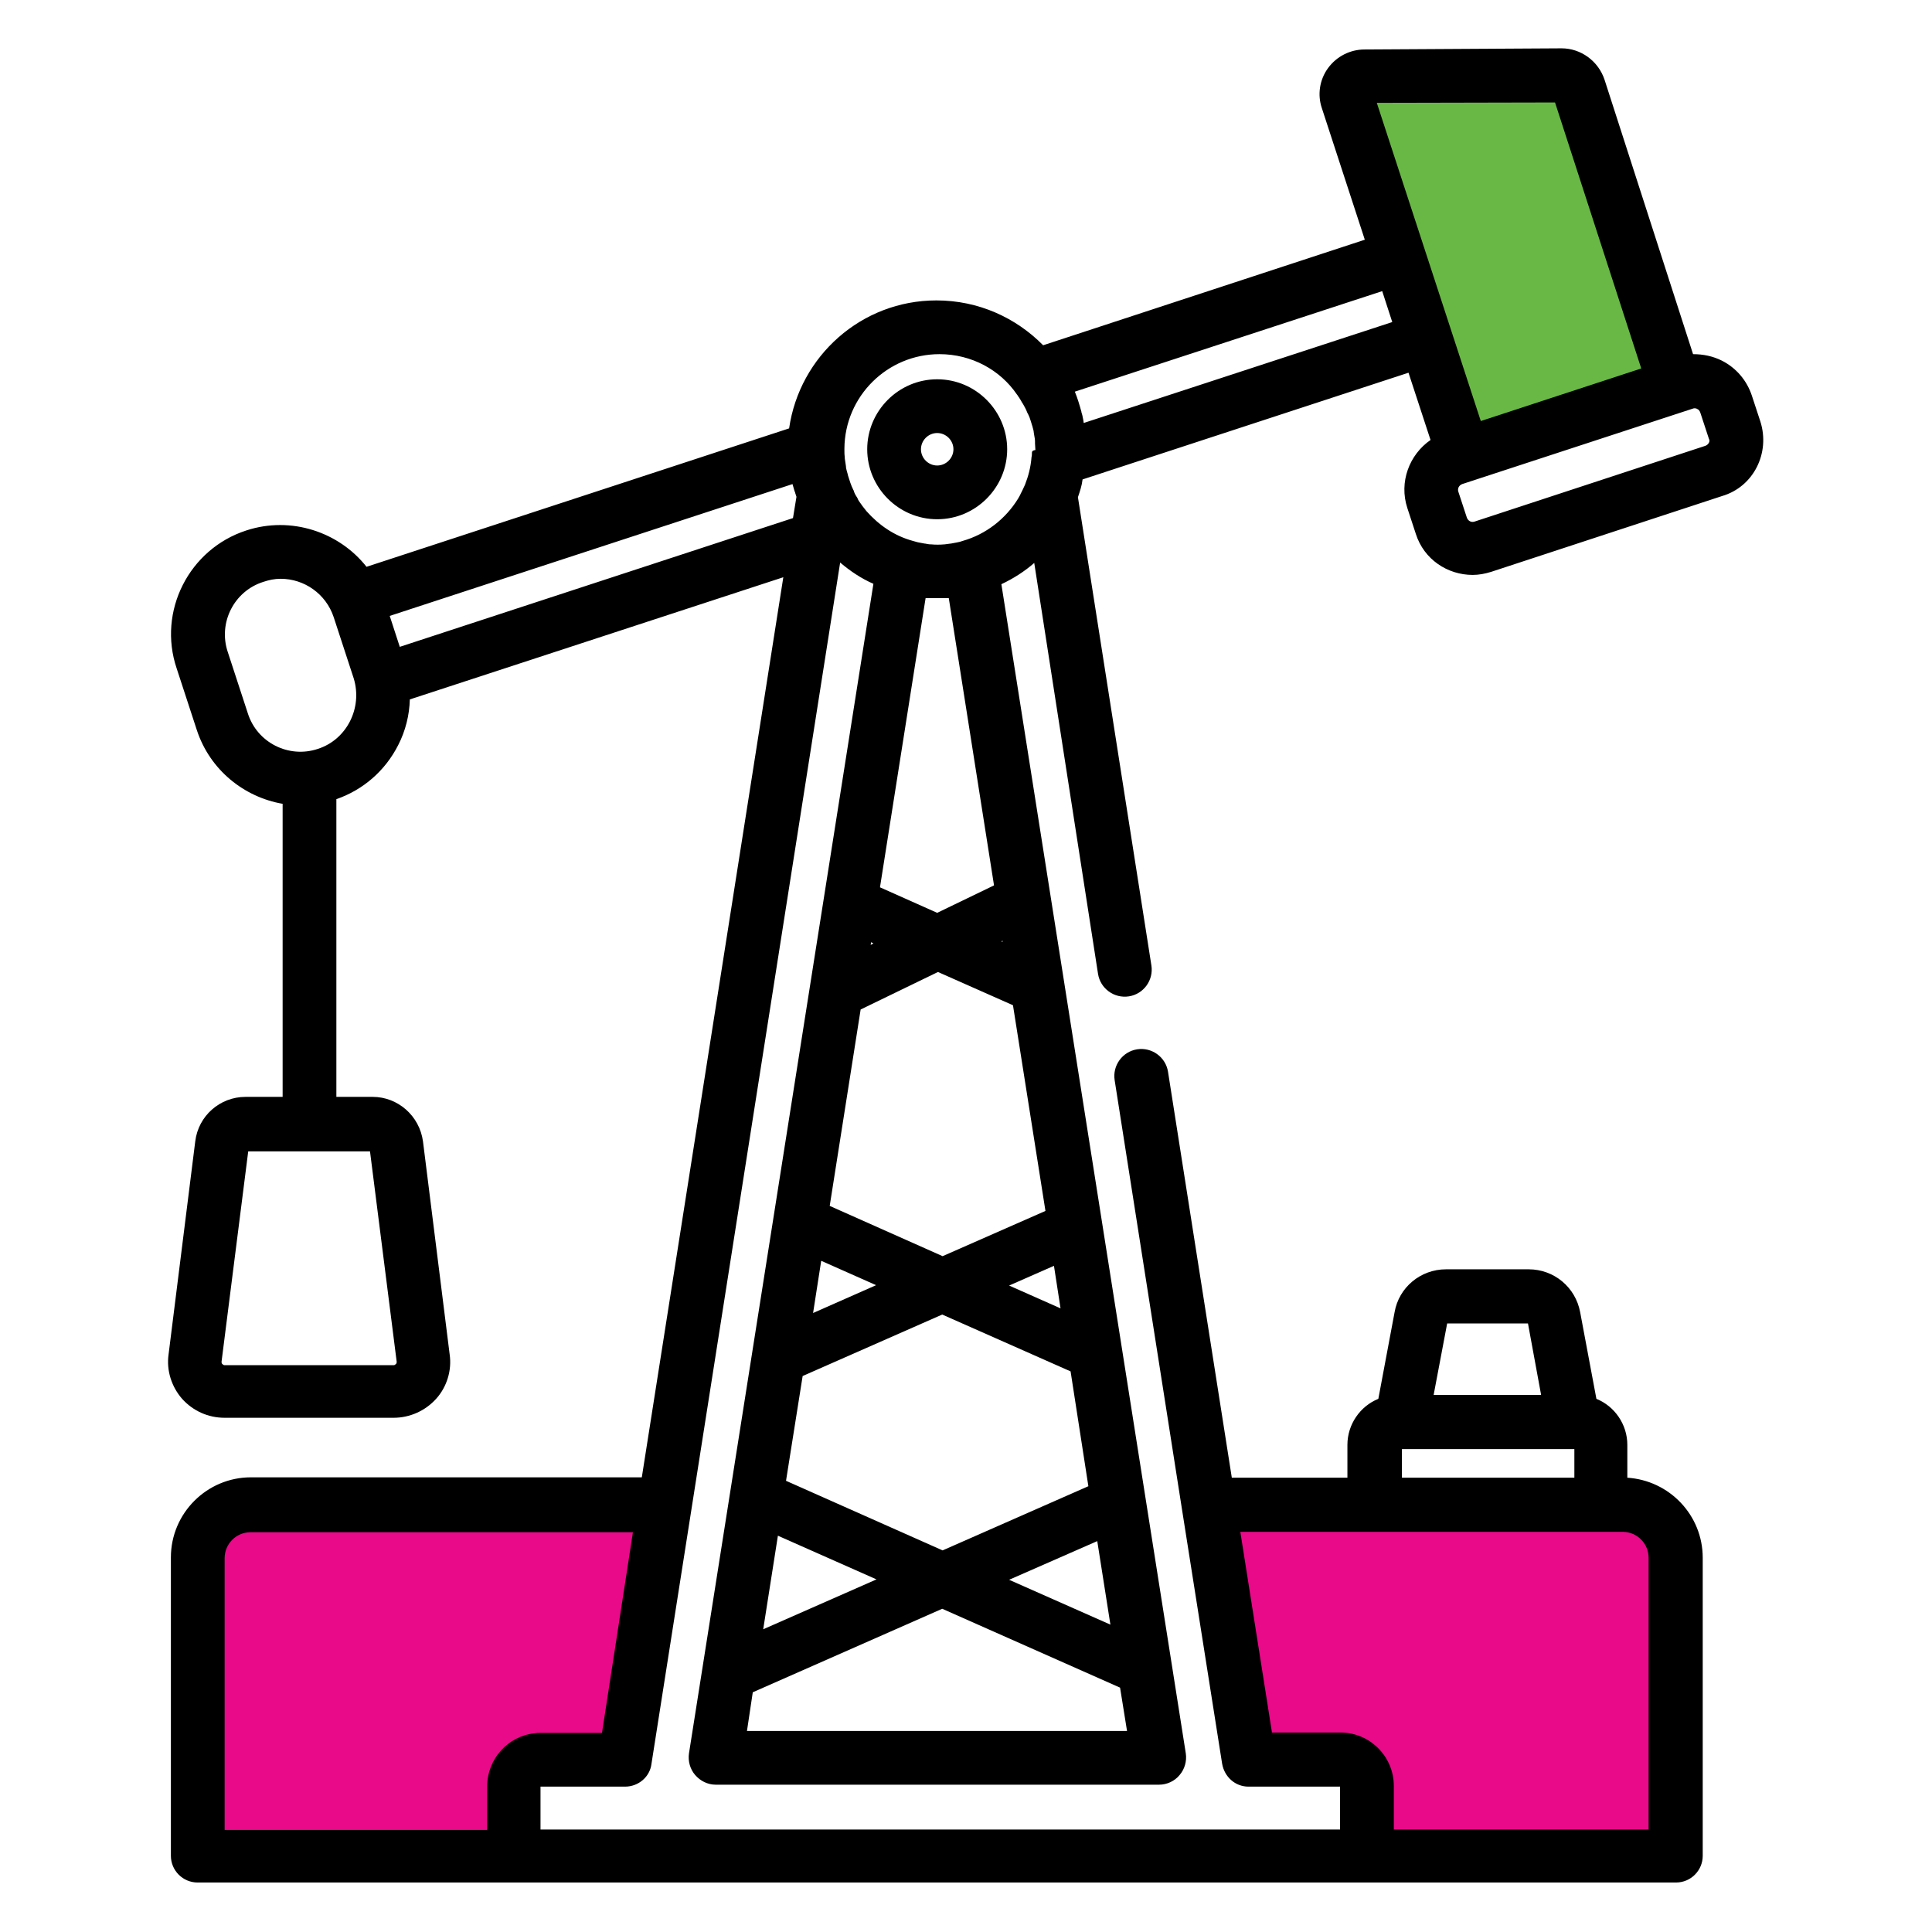 <?xml version="1.0" encoding="utf-8"?>
<!-- Generator: Adobe Illustrator 24.2.1, SVG Export Plug-In . SVG Version: 6.00 Build 0)  -->
<svg version="1.1" id="Forma_1_1_" xmlns="http://www.w3.org/2000/svg" xmlns:xlink="http://www.w3.org/1999/xlink" x="0px" y="0px"
	 viewBox="0 0 499.7 499.7" style="enable-background:new 0 0 499.7 499.7;" xml:space="preserve">
<style type="text/css">
	.st0{fill-rule:evenodd;clip-rule:evenodd;}
	.st1{fill-rule:evenodd;clip-rule:evenodd;fill:#E80A89;}
	.st2{fill-rule:evenodd;clip-rule:evenodd;fill:#69B845;}
</style>
<g id="Forma_1">
	<g>
		<path class="st0" d="M455.3,109l-2.2-6.7c-1.3-3.9-4-7.1-7.7-9c-2.4-1.2-4.9-1.7-7.5-1.7l-22.9-71c-1.6-4.8-6.1-8.1-11.1-8.1h-0.1
			l-50.9,0.3c-3.7,0-7.2,1.8-9.4,4.8s-2.8,6.9-1.6,10.4l11.1,34l-83.2,27.3c-7-7.1-16.7-11.6-27.6-11.6c-19.4,0-35.4,14.4-38.1,33.1
			L94.8,146.6c-7.1-9-19.5-13.2-31.1-9.4c-14.8,4.8-23,20.9-18,35.7l5.2,15.9c3.4,10.4,12.3,17.4,22.2,19.1v75.8h-9.6
			c-6.6,0-12.2,4.9-13,11.5l-6.9,55.1c-0.6,4.2,0.8,8.4,3.5,11.5c2.8,3.1,6.7,4.9,11,4.9h43.7c4.2,0,8.2-1.8,11-4.9
			c2.8-3.1,4.1-7.4,3.5-11.5l-6.9-55.1c-0.9-6.6-6.5-11.5-13-11.5H87v-77c6.9-2.4,12.6-7.3,16-14c1.9-3.7,2.9-7.8,3-11.8l96.6-31.6
			L166,382.1H64.9c-11.4,0-20.7,9.3-20.7,20.7v77.2c0,3.8,3.1,6.9,6.9,6.9h382.4c3.8,0,6.9-3.1,6.9-6.9v-77.1c0-11-8.6-20-19.5-20.7
			v-8.5c0-5.3-3.3-10-8-11.9l-4.2-22.4c-1.2-6.5-6.8-11.1-13.3-11.1H374c-6.6,0-12.2,4.7-13.3,11.1l-4.2,22.4c-4.7,1.9-8,6.6-8,11.9
			v8.5h-29.9l-16.5-105c-0.6-3.8-4.2-6.4-8-5.8s-6.4,4.2-5.8,8l17.4,110.9l0,0l10.4,65.9c0.6,3.4,3.4,5.9,6.8,5.9h23.7v11.1H139.8
			v-11.1h21.9c3.4,0,6.4-2.5,6.8-5.9l48.8-310.7c2.6,2.2,5.4,4.1,8.6,5.5l-47.7,302.5c-0.3,2,0.3,4.1,1.6,5.6
			c1.3,1.5,3.2,2.5,5.3,2.5h114.7c2,0,4-0.9,5.3-2.5c1.3-1.5,1.9-3.6,1.6-5.6L259,151.1c3-1.4,6-3.3,8.5-5.5l16.5,106.3
			c0.6,3.8,4.2,6.4,8,5.8c3.8-0.6,6.4-4.2,5.8-8l-19-121.1c0.5-1.5,1-2.9,1.2-4.6l84.3-27.6l5.7,17.4c-5.5,3.8-8.2,10.9-6,17.6
			l2.2,6.7c2.1,6.6,8.2,10.6,14.7,10.6c1.6,0,3.2-0.3,4.8-0.8l59.7-19.6C453.6,125.9,457.9,117.1,455.3,109z M95.7,297.8l6.9,54.4
			c0,0.2,0,0.4-0.2,0.6c-0.2,0.2-0.4,0.3-0.6,0.3H58.1c-0.2,0-0.4-0.1-0.6-0.3c-0.2-0.2-0.2-0.4-0.2-0.6l6.9-54.4H95.7z M82.2,193.7
			c-7.5,2.5-15.7-1.6-18.1-9.2l-5.2-15.9c-2.5-7.5,1.6-15.7,9.2-18.1c1.5-0.5,2.9-0.8,4.5-0.8c6.1,0,11.7,3.9,13.7,9.9l5.2,15.9
			C93.8,183.1,89.7,191.3,82.2,193.7z M374.3,342.3h20.9l3.4,18.5h-27.8L374.3,342.3z M362.6,374.8h44.6v7.4h-44.6V374.8z
			 M205.1,134l-101.7,33.3l-1.3-4l-1.3-4l104.2-34.1v0.1c0.2,0.6,0.3,1.1,0.5,1.7c0,0.1,0,0.1,0.1,0.2c0.1,0.5,0.3,0.9,0.4,1.3
			L205.1,134z M225.3,243.7l0.6,0.3l-0.7,0.4L225.3,243.7z M212.4,326.1l14.2,6.3l-16.3,7.2L212.4,326.1z M201.2,397.2l25.5,11.3
			l-29.3,12.9L201.2,397.2z M291.5,447.7h-98.3l1.5-10l49-21.6l46,20.4L291.5,447.7z M287.2,420.2L261,408.6l22.8-10L287.2,420.2z
			 M281.5,384.4L243.8,401L203.3,383l4.3-27.1l36.1-15.9l33.2,14.7L281.5,384.4z M274.3,338.4l-13.3-5.9l11.6-5.1L274.3,338.4z
			 M259.3,243.3v0.3l-0.3-0.1L259.3,243.3z M262,260l8.4,53.2l-26.6,11.7l-29.2-13l8-50.8l20-9.7L262,260z M227.6,229.5l11.8-74.8
			c0.2,0,0.4,0,0.6,0l0,0c0.2,0,0.3,0,0.5,0c0.1,0,0.2,0,0.3,0c1,0,2.2,0,3.2,0c0.1,0,0.2,0,0.3,0c0.2,0,0.3,0,0.5,0l0,0
			c0.2,0,0.4,0,0.6,0l11.7,74.3l-14.7,7.1L227.6,229.5z M266.9,117.2c0,0.3,0,0.7-0.1,1l0,0c-0.2,2.6-0.8,4.9-1.7,7.2
			c-0.2,0.5-0.5,1-0.7,1.5c-0.1,0.1-0.1,0.3-0.2,0.4c-0.2,0.3-0.3,0.7-0.5,1c-0.1,0.2-0.3,0.5-0.4,0.7l0,0
			c-3.2,5.2-8.3,9.2-14.3,10.9c-0.5,0.2-1,0.3-1.5,0.4l0,0c-0.6,0.1-1.1,0.2-1.6,0.3h-0.1c-0.5,0.1-1,0.1-1.5,0.2h-0.1
			c-1.1,0.1-2.3,0.1-3.3,0h-0.1c-0.5,0-1-0.1-1.5-0.2h-0.1c-0.6-0.1-1.1-0.2-1.6-0.3l0,0c-0.6-0.1-1-0.3-1.5-0.4
			c-4.8-1.3-8.8-4.1-12-7.7c-0.4-0.5-0.8-1-1.1-1.4c-0.1-0.1-0.1-0.2-0.2-0.3c-0.4-0.6-0.8-1-1-1.6c0-0.1-0.1-0.1-0.1-0.2
			c-0.4-0.6-0.7-1.1-0.9-1.8c0-0.1-0.1-0.2-0.1-0.2c-0.6-1.2-1-2.5-1.4-3.8v-0.1c-0.2-0.7-0.4-1.3-0.5-2c0-0.1,0-0.1,0-0.2
			c-0.1-0.7-0.2-1.3-0.3-2c0-0.1,0-0.1,0-0.2c-0.1-0.7-0.1-1.3-0.1-2v-0.1c0-0.1,0-0.2,0-0.3l0,0c0.1-13.5,11.1-24.4,24.6-24.4
			c8.3,0,15.7,4.1,20,10.4c0.2,0.2,0.3,0.5,0.5,0.7c0.2,0.3,0.3,0.5,0.5,0.8c0.2,0.4,0.4,0.7,0.6,1c0.2,0.3,0.3,0.6,0.5,0.9
			c0.1,0.2,0.2,0.4,0.3,0.6c0.2,0.5,0.4,1,0.6,1.3c0.1,0.2,0.2,0.5,0.3,0.7c0.1,0.3,0.2,0.6,0.3,0.9c0.1,0.4,0.3,0.9,0.4,1.3
			c0.1,0.2,0.1,0.5,0.2,0.7c0.1,0.4,0.2,0.8,0.2,1.1c0,0.2,0.1,0.4,0.1,0.6c0.1,0.6,0.2,1,0.2,1.6c0,0.2,0,0.3,0,0.5
			c0,0.6,0.1,1.1,0.1,1.7C266.9,116.5,266.9,116.9,266.9,117.2z M280.3,109.4c0-0.2-0.1-0.5-0.1-0.7s-0.1-0.3-0.1-0.5
			c-0.1-0.6-0.2-1-0.4-1.6v-0.1c-0.5-1.8-1-3.5-1.7-5.2l79.5-26l2.6,8L280.3,109.4z M74.2,2164.7H8.3v-65.9h65.9V2164.7z
			 M177.3,2164.7h-65.9v-65.9h65.9V2164.7z M280.4,2164.7h-65.9v-65.9h65.9V2164.7z M441.1,115.3l-59.7,19.6c-0.9,0.3-1.7-0.2-2-1
			l-2.2-6.7c-0.3-0.9,0.2-1.7,1-2l59.6-19.5c0.2-0.1,0.4-0.1,0.5-0.1c0.3,0,0.6,0.1,0.7,0.2c0.3,0.1,0.6,0.4,0.8,1l2.2,6.7
			C442.4,114.1,441.9,115,441.1,115.3z M242.4,98.1c-10,0-18.1,8.2-18.1,18.1s8.1,18.1,18.1,18.1c10,0,18.1-8.2,18.1-18.1
			S252.4,98.1,242.4,98.1z M242.4,120.4c-2.3,0-4.2-1.9-4.2-4.2c0-2.3,1.9-4.2,4.2-4.2s4.2,1.9,4.2,4.2
			C246.6,118.5,244.7,120.4,242.4,120.4z"/>
	</g>
</g>
<path class="st1" d="M329,448.2L329,448.2l-8.2-52h98.9c3.7,0,6.7,3,6.7,6.7v70.3h-65.9v-11.3c0-7.6-6.2-13.8-13.8-13.8H329z"/>
<path class="st1" d="M155.7,448.2h-16c-0.5,0-0.9,0-1.4,0.1c-6.9,0.7-12.3,6.6-12.3,13.8v11.2H58.1v-70.3c0-3.7,3-6.7,6.7-6.7h98.9
	L155.7,448.2z"/>
<polygon class="st2" points="356.1,26.6 402.2,26.5 424.5,95.3 383,108.9 "/>
</svg>
